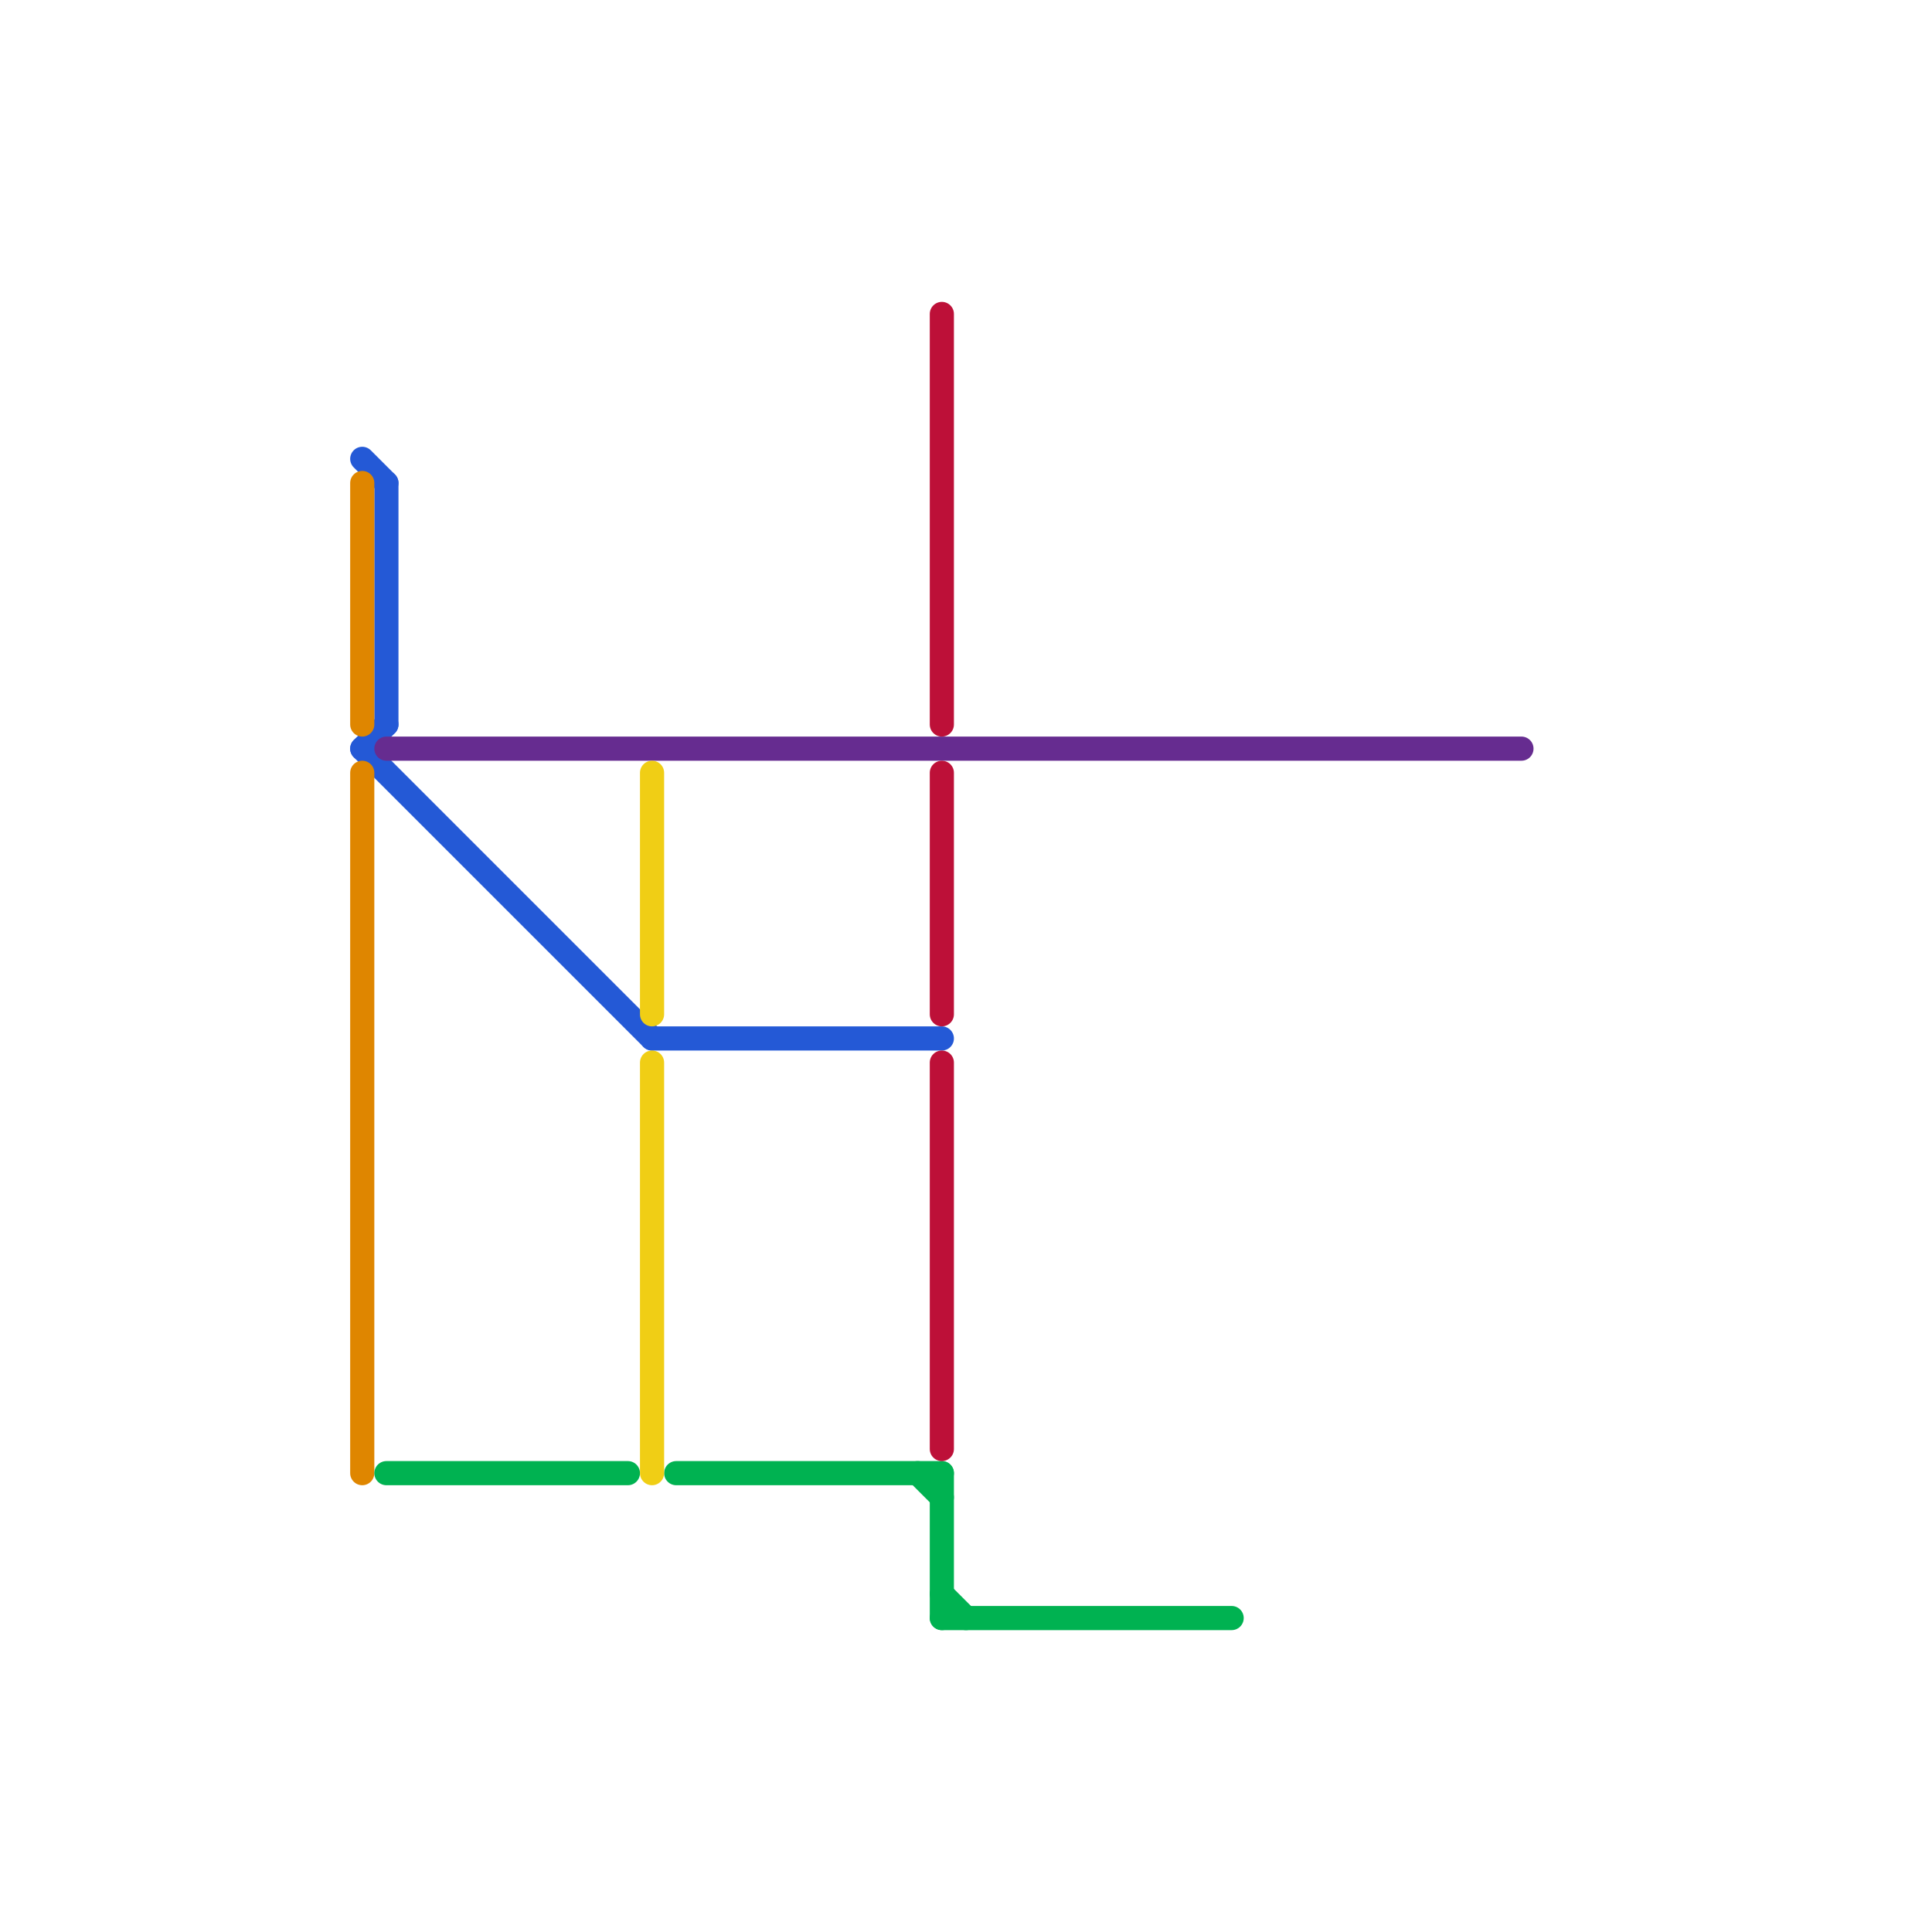 
<svg version="1.1" xmlns="http://www.w3.org/2000/svg" viewBox="0 0 80 80">
<style>text { font: 1px Helvetica; font-weight: 600; white-space: pre; dominant-baseline: central; } line { stroke-width: 1; fill: none; stroke-linecap: round; stroke-linejoin: round; } .c0 { stroke: #2459d6 } .c1 { stroke: #df8600 } .c2 { stroke: #662c90 } .c3 { stroke: #00b251 } .c4 { stroke: #f0ce15 } .c5 { stroke: #bd1038 }</style><defs><g id="wm-xf"><circle r="1.2" fill="#000"/><circle r="0.9" fill="#fff"/><circle r="0.6" fill="#000"/><circle r="0.3" fill="#fff"/></g><g id="wm"><circle r="0.6" fill="#000"/><circle r="0.3" fill="#fff"/></g></defs><line class="c0" x1="15" y1="31" x2="16" y2="30"/><line class="c0" x1="15" y1="31" x2="27" y2="43"/><line class="c0" x1="16" y1="20" x2="16" y2="30"/><line class="c0" x1="27" y1="43" x2="39" y2="43"/><line class="c0" x1="15" y1="19" x2="16" y2="20"/><line class="c1" x1="15" y1="32" x2="15" y2="61"/><line class="c1" x1="15" y1="20" x2="15" y2="30"/><line class="c2" x1="16" y1="31" x2="63" y2="31"/><line class="c3" x1="28" y1="61" x2="39" y2="61"/><line class="c3" x1="38" y1="61" x2="39" y2="62"/><line class="c3" x1="39" y1="61" x2="39" y2="67"/><line class="c3" x1="39" y1="67" x2="51" y2="67"/><line class="c3" x1="16" y1="61" x2="26" y2="61"/><line class="c3" x1="39" y1="66" x2="40" y2="67"/><line class="c4" x1="27" y1="44" x2="27" y2="61"/><line class="c4" x1="27" y1="32" x2="27" y2="42"/><line class="c5" x1="39" y1="44" x2="39" y2="60"/><line class="c5" x1="39" y1="32" x2="39" y2="42"/><line class="c5" x1="39" y1="13" x2="39" y2="30"/>
</svg>
